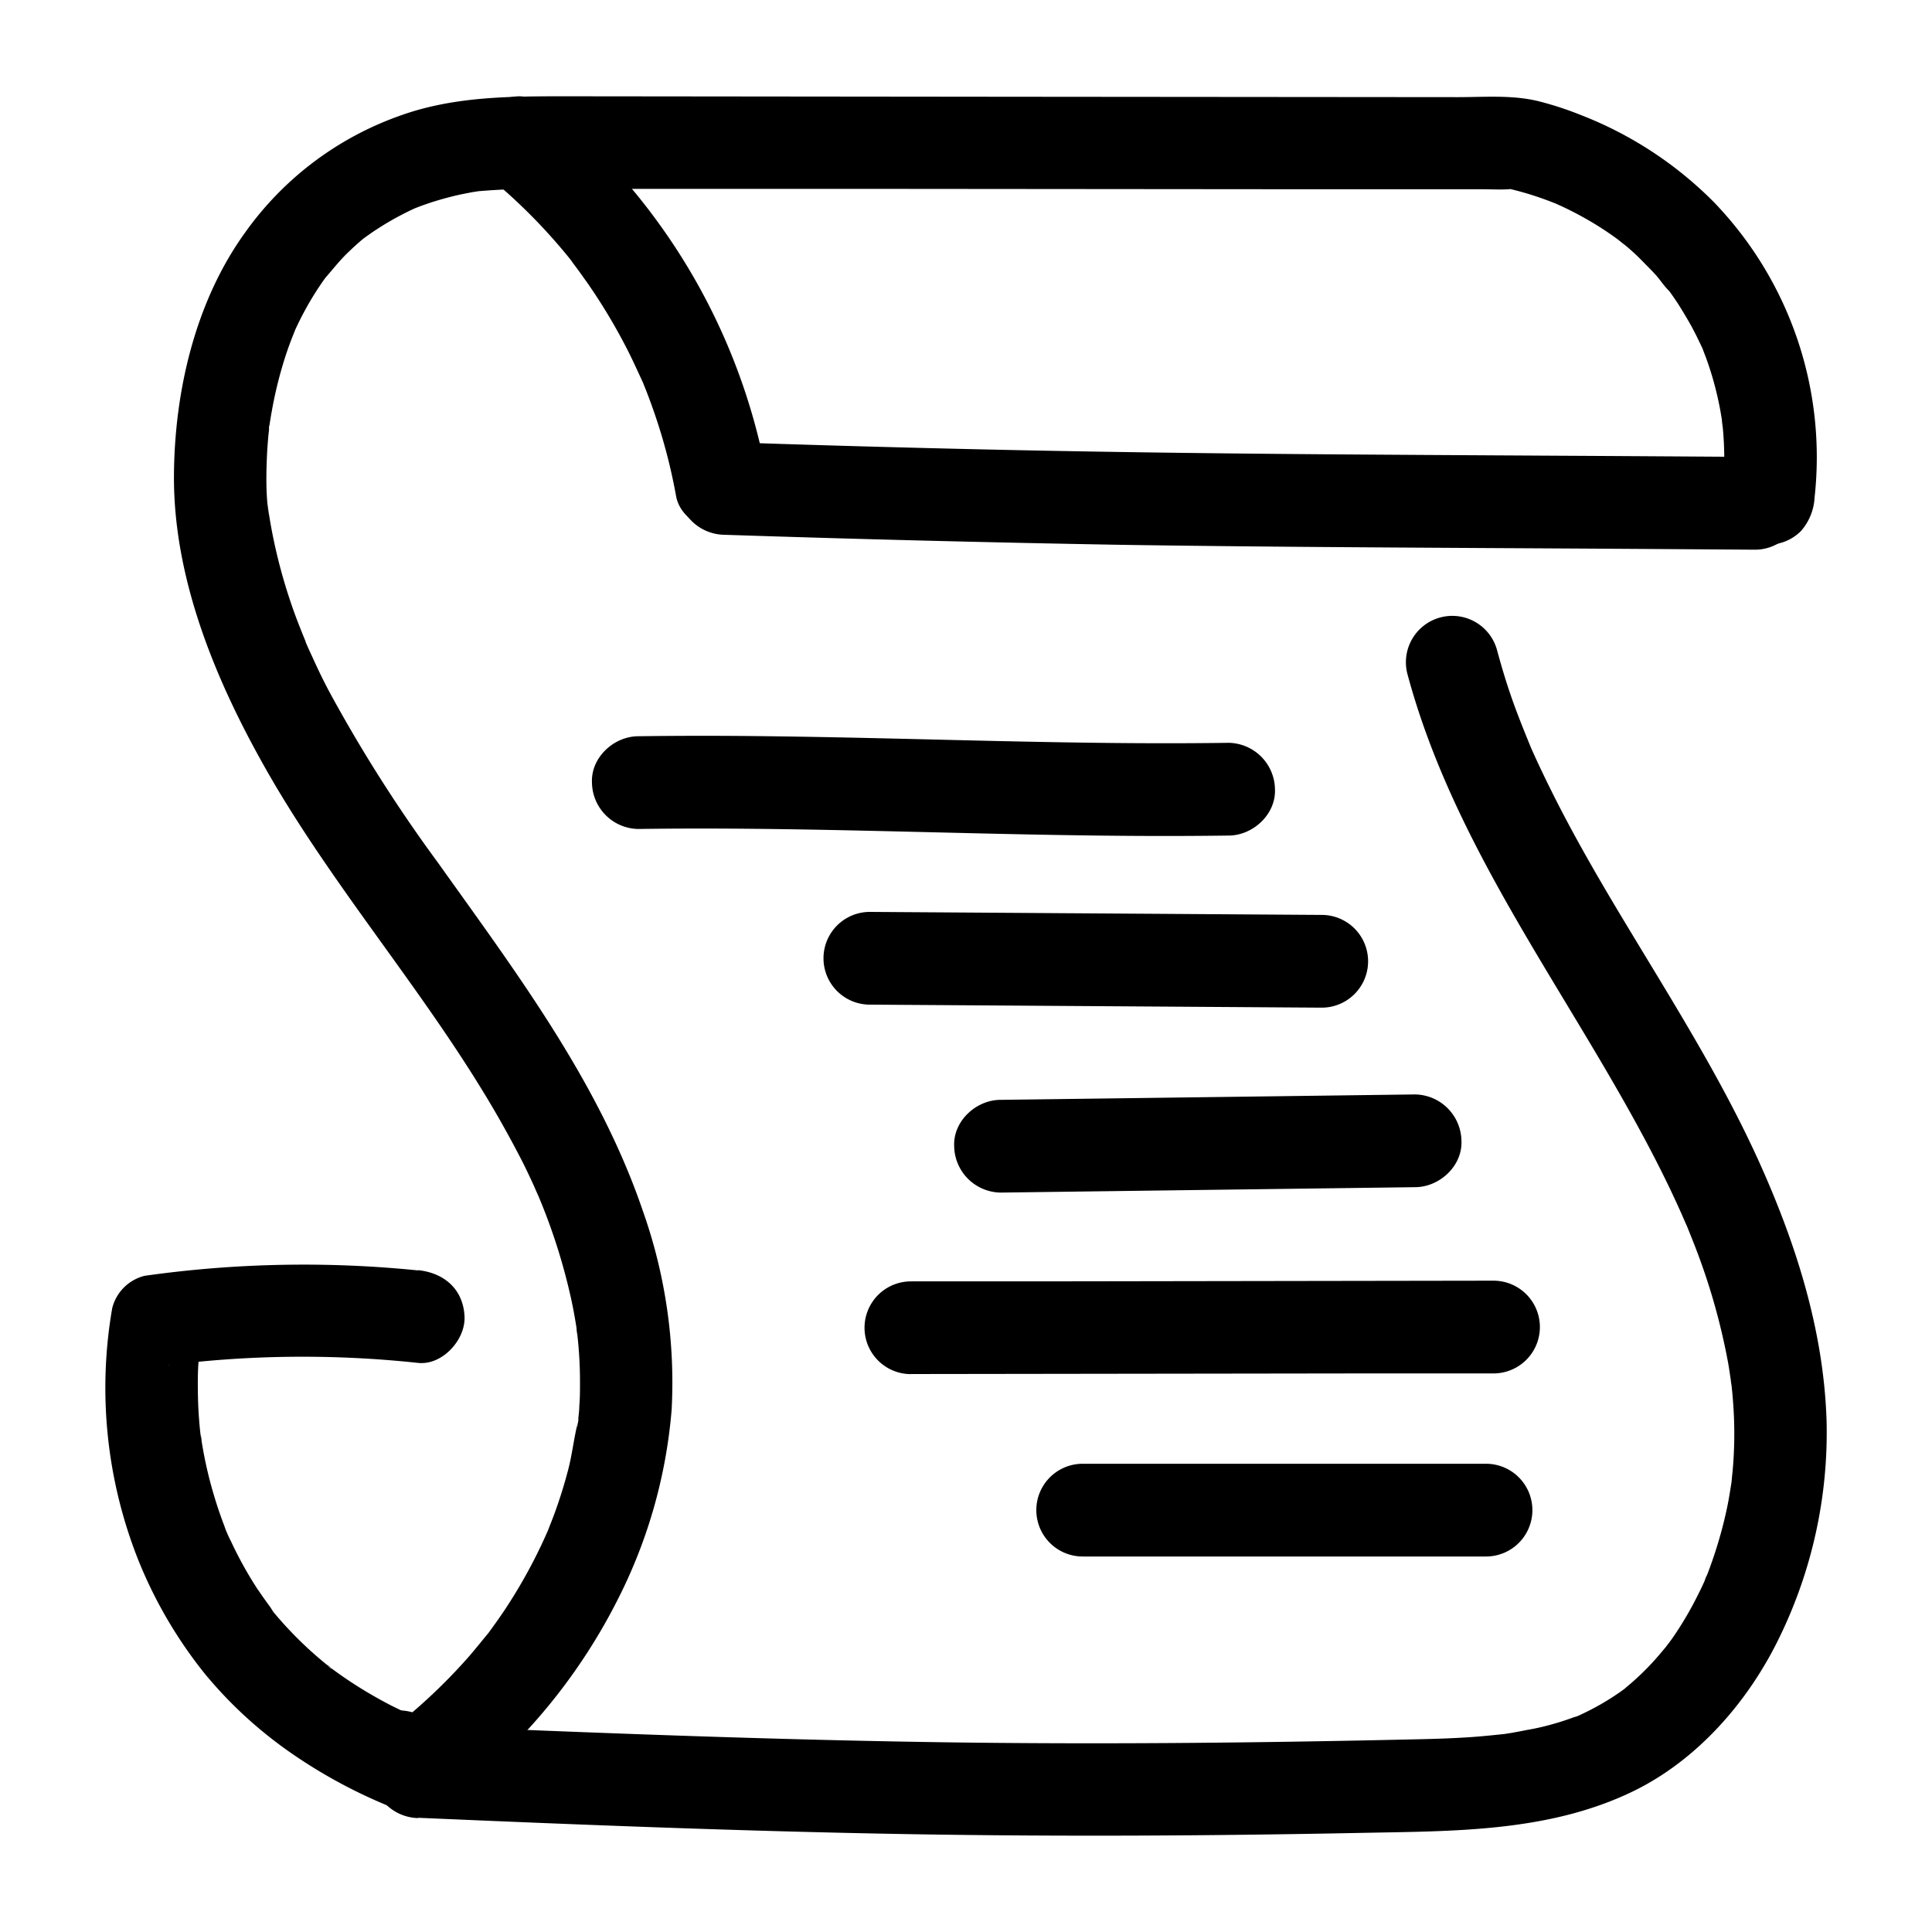 <?xml version="1.0" encoding="UTF-8"?> <svg xmlns="http://www.w3.org/2000/svg" data-name="Layer 1" viewBox="0 0 250 250"><path d="M63 22.7a73.06 73.06 0 017.38 6.91c1.12 1.21 2.21 2.46 3.25 3.74.25.3.47.65.74.93l-.37-.43.36.48c.52.68 1 1.38 1.51 2.08a74 74 0 015.22 8.66c.76 1.47 1.44 3 2.13 4.48.27.61-.22-.53-.22-.52.07.19.15.37.23.55l.44 1.11c.31.8.61 1.61.89 2.42a72.1 72.1 0 012.93 11.11c.57 3.09 4.49 5.13 7.39 4.19A6.17 6.17 0 0099.1 61a80.58 80.58 0 00-19.18-38.7 73.32 73.32 0 00-8.44-8.09 6.5 6.5 0 00-4.25-1.75A6.12 6.12 0 0063 14.21c-2 2.2-2.59 6.37 0 8.49z"></path><path d="M93.7 69.2q25.69.85 51.4 1.3c15.89.24 31.79.33 47.69.42q17.16.09 34.3.21a6 6 0 100-12c-18.74-.14-37.48-.21-56.22-.35-15.45-.12-30.9-.32-46.35-.69q-15.4-.36-30.82-.89a6 6 0 00-6 6 6.12 6.12 0 006 6z"></path><path d="M234.79 64.52a47.56 47.56 0 00-13-38.35 49.38 49.38 0 00-17.24-11.29 42.74 42.74 0 00-5.41-1.77c-3.4-.85-7-.54-10.48-.54L131 12.52l-57.72-.06c-7.39 0-14.72 0-21.77 2.6a41.57 41.57 0 00-19.77 15C25.27 39 22.58 50.63 22.51 61.5c-.09 14.11 6 28 13 39.94 8.9 15.06 20.54 28.31 29.19 43.52q1.56 2.74 3 5.56c.46.93.9 1.86 1.33 2.8.21.47.43 1 .63 1.42.08.19.47 1.08.14.31s.18.46.2.51a76.69 76.69 0 013.79 12c.23 1 .43 2 .6 3 .09.5.17 1 .25 1.52 0 .15.12.91 0 .07s0 .3.06.5a53.43 53.43 0 01.35 6.32c0 1 0 2-.09 3 0 .51-.07 1-.12 1.53 0 .21 0 .43-.07.65-.09.84-.14.59 0-.08-.51 2-.72 4.1-1.25 6.12s-1.08 3.77-1.75 5.61c-.29.79-.61 1.57-.91 2.36s.48-1.11.16-.38c-.08.18-.15.35-.23.52-.2.46-.41.92-.62 1.37a66.74 66.74 0 01-5 8.86c-.43.63-.86 1.26-1.31 1.87l-.65.9-.29.37c-.68.92.71-.88.28-.36-.91 1.1-1.79 2.21-2.73 3.28a72.46 72.46 0 01-5.14 5.23 66.021 66.021 0 01-4 3.42c-2.46 2-2.21 6.45 0 8.49 2.61 2.39 5.86 2.1 8.48 0a74.81 74.81 0 0020.25-25 65.92 65.92 0 006.85-24.32 66.45 66.45 0 00-3.74-25.76C77.49 140 66.82 125.87 56.65 111.6A191 191 0 0143 90.22c-1-1.8-1.87-3.63-2.71-5.49-.22-.46-.42-.92-.63-1.39-.08-.19-.44-1.07-.13-.28s0 0 0-.09c-.41-1-.81-2-1.19-3A69.77 69.77 0 0135.05 68c-.09-.5-.17-1-.25-1.5a4.48 4.48 0 00-.09-.64c0 .15.16 1.41 0 .3 0-.41-.1-.82-.13-1.24s-.07-1-.09-1.58c-.05-1.63 0-3.27.08-4.9.06-1 .15-2.07.27-3.1 0-.27.07-.55.1-.83.06-.64-.14 1.19-.14 1s0-.34.07-.49c.09-.59.18-1.17.29-1.76a53.38 53.38 0 011.94-7.66c.22-.65.46-1.3.71-1.94.12-.32.27-.64.39-1 0-.1-.59 1.32-.31.74l.3-.7a42.18 42.18 0 012-3.83c.38-.64.77-1.26 1.18-1.87.21-.31.42-.62.64-.92l.28-.39c.46-.65-.23.31-.35.44 1.07-1.19 2-2.44 3.2-3.56.57-.55 1.16-1.09 1.77-1.6.33-.27 1.44-1.05 0 0l1-.73a38.38 38.38 0 015.61-3.21c1-.48-1.09.42.31-.13.45-.18.89-.34 1.35-.5.86-.3 1.74-.56 2.63-.8s1.67-.42 2.52-.58c.4-.08.8-.16 1.21-.22l.5-.08c1-.18-1.19.13-.45.05a90.3 90.3 0 019.59-.33H113.67l57 .05h21.25c1.07 0 2.17.07 3.25 0 1.49-.1-.81-.28-.39-.17l.39.08a39.56 39.56 0 014.66 1.38c.52.18 1 .38 1.54.58 1.13.45-.74-.32-.38-.16l.85.38c1.27.58 2.52 1.23 3.73 1.93a41.37 41.37 0 013.8 2.49c1.14.84-.79-.66 0 0 .32.26.64.52 1 .79.7.59 1.38 1.2 2 1.84s1.26 1.26 1.86 1.92 1.13 1.52 1.79 2.13c-.11-.11-.81-1.1-.19-.24l.37.5c.31.43.61.87.9 1.31.64 1 1.23 2 1.79 3 .45.84.88 1.7 1.28 2.57a6.86 6.86 0 01.35.78s-.43-1.09-.2-.46.39 1 .58 1.55a41.5 41.5 0 011.5 5.37c.16.74.29 1.5.41 2.25.23 1.45-.12-1.13 0-.11 0 .42.09.85.13 1.27.12 1.31.18 2.64.18 4a42 42 0 01-.32 5 6 6 0 001.75 4.25 6 6 0 008.49 0 7.11 7.11 0 001.76-4.25z"></path><path d="M54.08 164.39a146.88 146.88 0 00-35.37.7 5.75 5.75 0 00-4.19 4.19A60.35 60.35 0 0018 202.13a58.09 58.09 0 008.55 14.51 55.34 55.34 0 0010.9 10.05 66.26 66.26 0 0015 7.85c2.94 1.12 6.71-1.25 7.38-4.2.79-3.43-1-6.17-4.19-7.38l-1.45-.57c-1-.38.24.09.36.15-.23-.11-.48-.2-.72-.31-1.06-.47-2.11-1-3.14-1.5a57.63 57.63 0 01-5.63-3.31c-.85-.57-1.67-1.16-2.49-1.77s.33.12.31.24-.63-.5-.6-.48c-.44-.36-.87-.72-1.31-1.1a49.27 49.27 0 01-4.59-4.55c-.34-.38-.67-.77-1-1.16L35 208l-.12-.15c-.32-.4-.32-.4 0 0l.23.3c-.11-.16-.23-.31-.34-.46l-.45-.63c-.34-.47-.66-.95-1-1.43a50 50 0 01-3.42-6.16 14.93 14.93 0 01-.71-1.58c.5 1.49-.06-.18-.21-.57-.46-1.21-.88-2.44-1.25-3.68a53 53 0 01-1.64-7.16 7.55 7.55 0 00-.13-.85c.2.62.12 1 0 .09-.08-.64-.14-1.29-.19-1.93-.11-1.37-.16-2.74-.17-4.1s0-2.74.15-4.11c.05-.72.13-1.43.2-2.15 0-.37 0-1.09-.05.31a9.21 9.21 0 01.2-1.28l-4.19 4.19h-.14l1-.12q1.1-.13 2.19-.24c1.38-.15 2.77-.27 4.16-.37q4.15-.3 8.33-.35a140.37 140.37 0 0116.66.79c3.13.33 6.14-3 6-6-.16-3.54-2.64-5.65-6-6z"></path><path d="M51.67 233.33a6 6 0 10-6-6 6.06 6.06 0 006 6z"></path><path d="M54.09 235.22c21.23.92 42.46 1.76 63.7 2.12 19.54.33 39.08.22 58.62-.17 11.8-.23 24-.1 34.88-5.36 8.41-4.08 15-11.7 19-20a60.48 60.48 0 006.07-27.89c-.36-11.8-4-23.12-8.83-33.79-4.68-10.29-10.69-19.88-16.52-29.54-2.88-4.76-5.71-9.55-8.32-14.47-1.31-2.47-2.57-5-3.75-7.53-.28-.6-.55-1.2-.82-1.81l-.32-.78c-.59-1.33.35.88 0 0-.53-1.3-1.05-2.59-1.54-3.9-1-2.63-1.82-5.29-2.55-8a6 6 0 00-11.57 3.19c5.9 21.91 19.9 40 30.48 59.72 1.27 2.36 2.49 4.75 3.64 7.17.57 1.21 1.13 2.42 1.66 3.65l.44 1c.37.85-.54-1.36 0 0 .27.68.55 1.37.82 2.06a83.37 83.37 0 014.47 15.64c.11.65.2 1.31.31 2 .15.93-.17-1.53 0-.07 0 .29.07.58.11.88.14 1.3.24 2.62.3 3.93a54 54 0 01-.11 6.36q-.06.78-.15 1.56c0 .48-.35 2.28 0 .32-.2 1.15-.36 2.31-.6 3.45a55.57 55.57 0 01-1.64 6.11c-.33 1-.69 2-1.08 3-.09.21-.19.43-.27.65.52-1.54.3-.72.13-.31-.26.58-.53 1.16-.82 1.73a44.78 44.78 0 01-3.1 5.37c-.32.47-.64.93-1 1.39-.14.18-.28.36-.41.55.94-1.31.55-.7.31-.42-.72.87-1.44 1.73-2.22 2.54s-1.42 1.42-2.18 2.09c-.33.29-.68.57-1 .86-.9.77 1-.7.3-.22l-.81.59a32.82 32.82 0 01-5.37 3.07c-.87.4.33-.12.39-.16a4.22 4.22 0 01-1.06.4c-.64.24-1.29.46-1.94.66-1.38.42-2.77.77-4.18 1-.67.14-1.34.26-2 .38l-.9.14c-1.48.24 1-.1 0 0-1.44.15-2.88.3-4.33.4-2.87.2-5.75.26-8.63.32-19.37.43-38.74.62-58.1.37-20.25-.27-40.49-1-60.73-1.83l-8.74-.38a6.05 6.05 0 00-6 6 6.12 6.12 0 006 6z"></path><path d="M82.61 107.27c19.79-.29 39.58.62 59.37.85 5.66.07 11.31.08 17 0 3.13 0 6.14-2.73 6-6a6.1 6.1 0 00-6-6c-19.8.29-39.59-.61-59.38-.85-5.65-.07-11.31-.08-17 0-3.14 0-6.15 2.73-6 6a6.09 6.09 0 006 6zM112.56 130l58.47.39a6 6 0 000-12l-58.47-.39a6 6 0 100 12zM129.47 154.32l53.64-.7c3.14 0 6.15-2.73 6-6a6.1 6.1 0 00-6-6l-53.64.7c-3.14 0-6.15 2.73-6 6a6.1 6.1 0 006 6zM117.87 177.8l58.66-.08h16.73a6 6 0 000-12l-58.66.09h-16.73a6 6 0 000 12zM140.1 201.41h52.19a6 6 0 000-12H140.1a6 6 0 000 12z"></path></svg> 